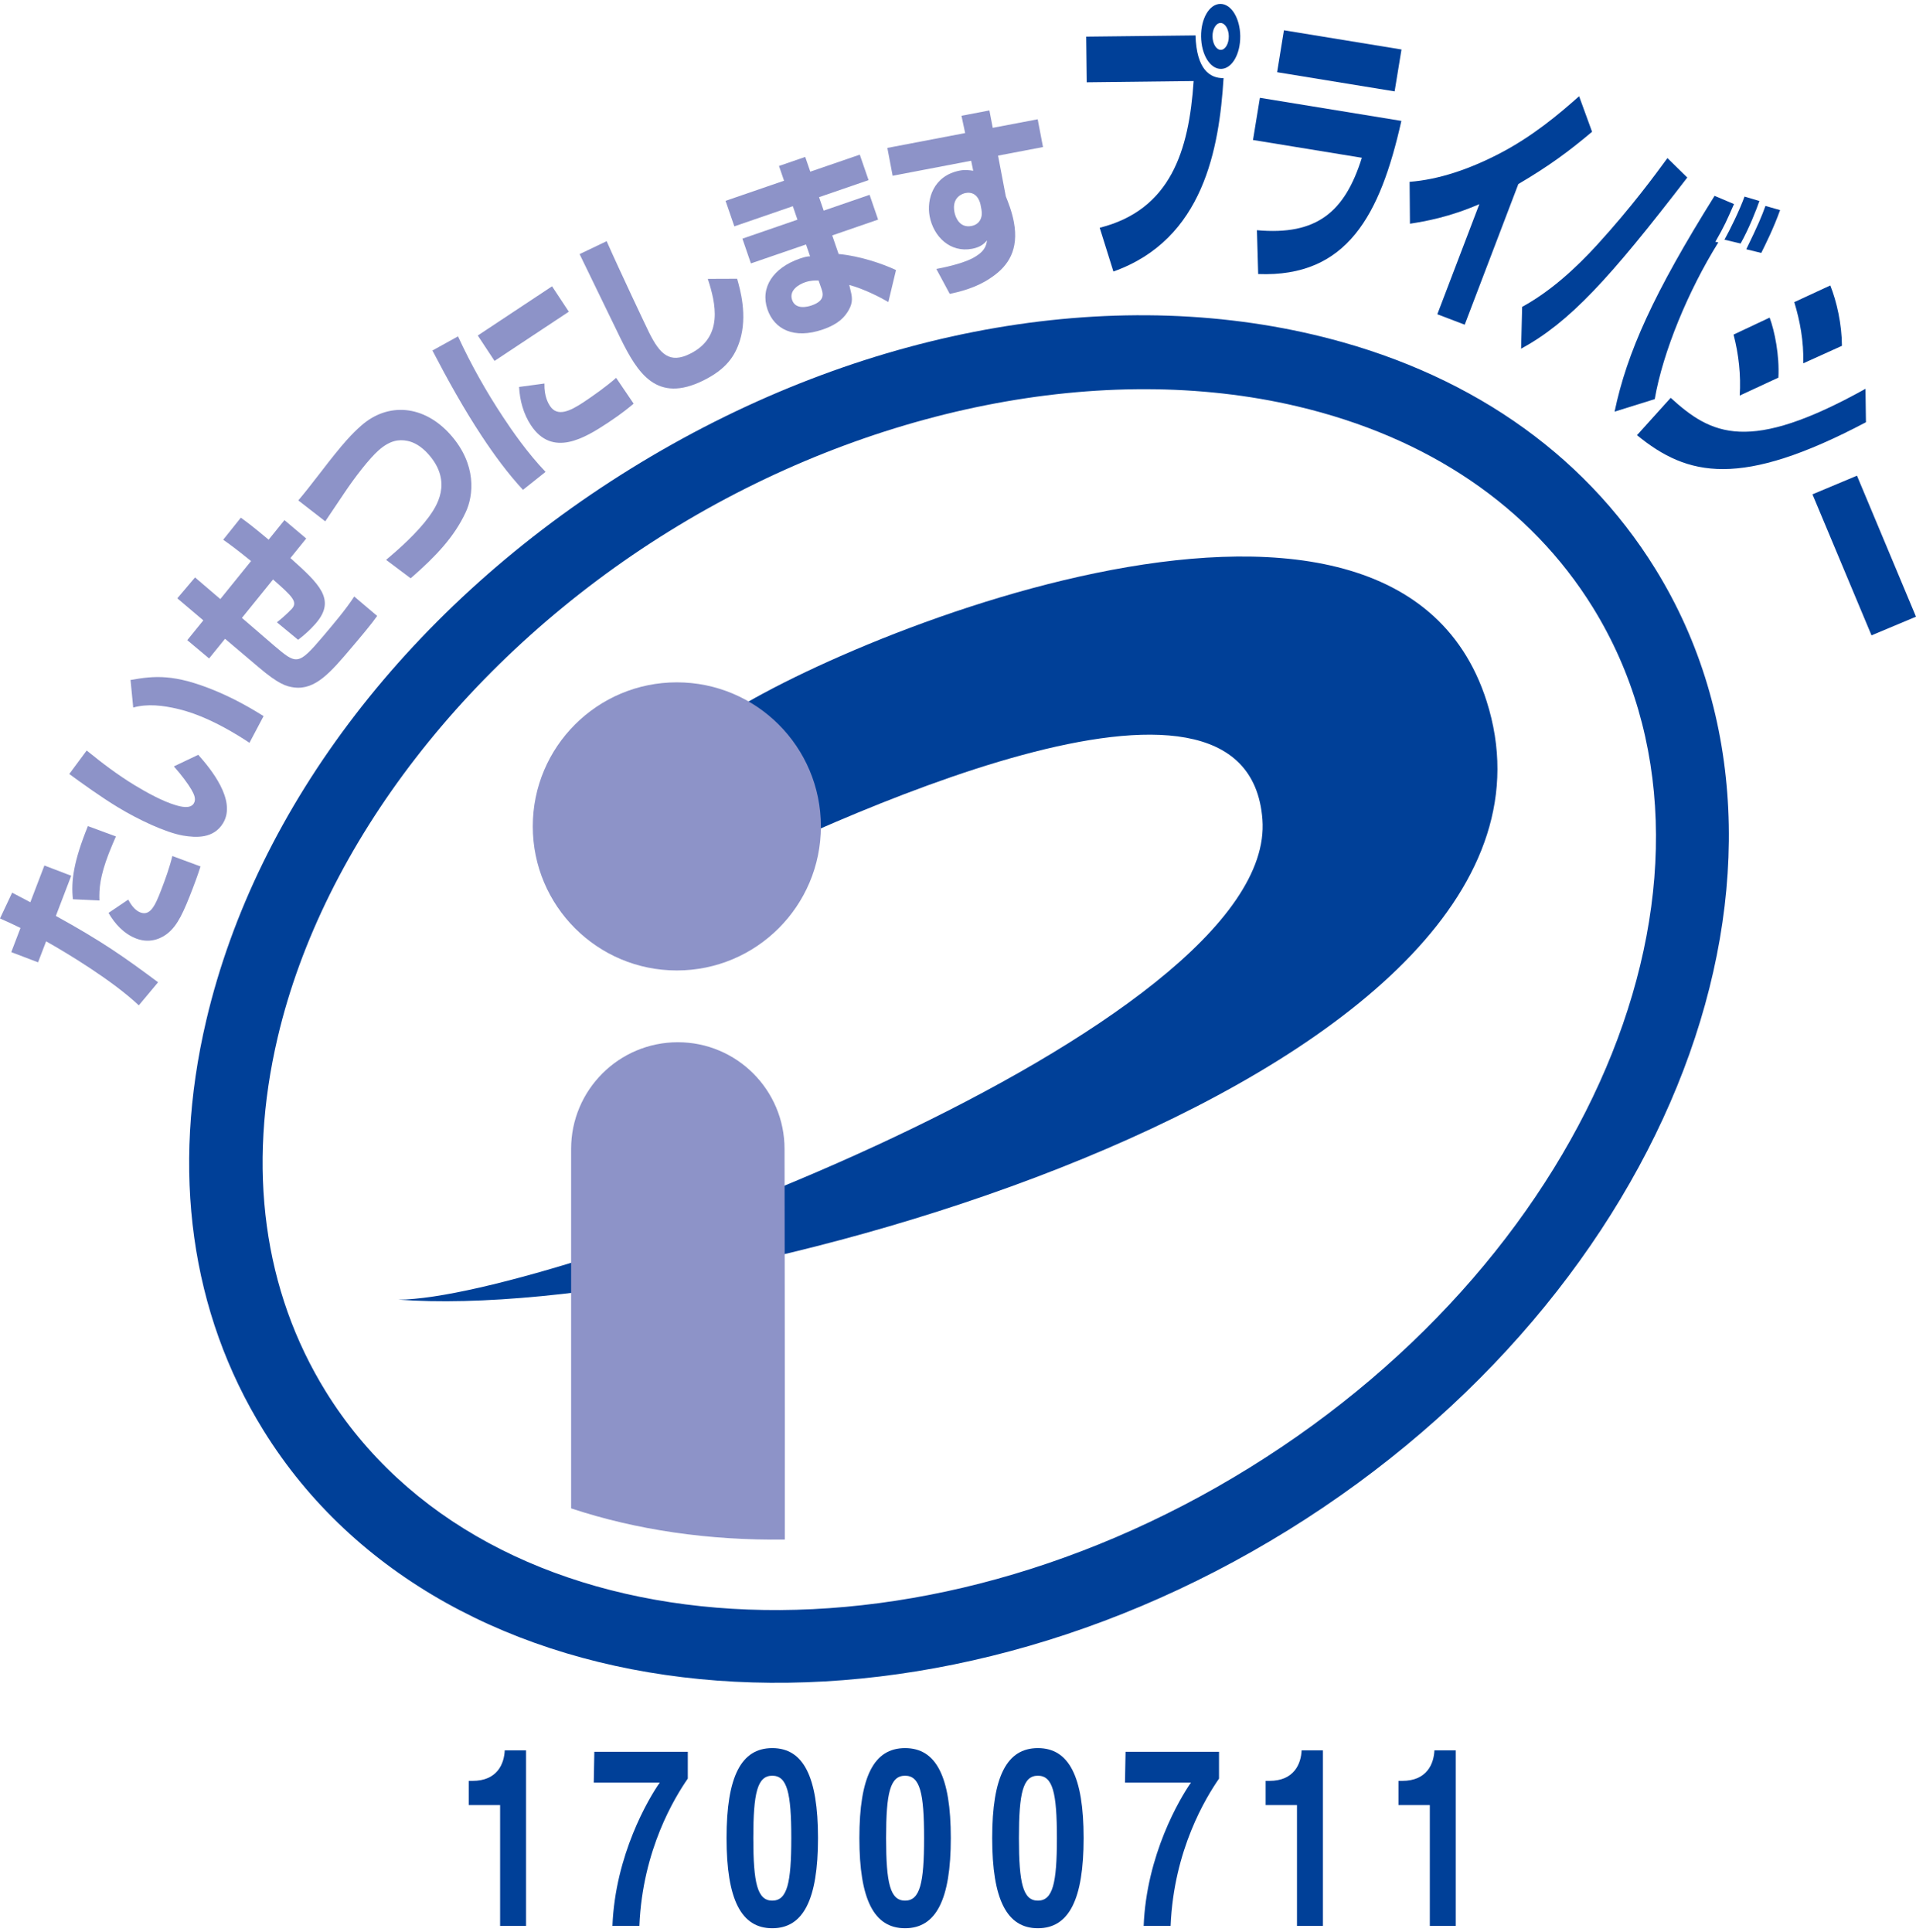 <?xml version="1.0" encoding="utf-8"?>
<!-- Generator: Adobe Illustrator 16.0.4, SVG Export Plug-In . SVG Version: 6.00 Build 0)  -->
<!DOCTYPE svg PUBLIC "-//W3C//DTD SVG 1.1//EN" "http://www.w3.org/Graphics/SVG/1.1/DTD/svg11.dtd">
<svg version="1.1" id="レイヤー_1" xmlns="http://www.w3.org/2000/svg" xmlns:xlink="http://www.w3.org/1999/xlink" x="0px"
	 y="0px" width="118px" height="119px" viewBox="0 39.031 118 119" enable-background="new 0 39.031 118 119" xml:space="preserve">
<g>
	<path fill="#004098" d="M76.939,129.436c-21.512,13.317-47.026,11.21-56.872-4.696c-3.84-6.202-4.864-13.752-2.962-21.832
		c2.799-11.899,11.816-23.55,24.119-31.165c12.303-7.617,26.751-10.491,38.651-7.69c8.08,1.9,14.38,6.183,18.22,12.385
		C107.942,92.346,98.452,116.119,76.939,129.436L76.939,129.436z M80.911,59.648c-13.236-3.114-28.566-0.106-42.066,8.25
		c-13.5,8.355-23.027,20.738-26.141,33.973c-2.182,9.275-0.966,18.006,3.518,25.25c11.159,18.025,39.465,20.789,63.097,6.159
		c23.633-14.63,33.781-41.196,22.622-59.222C97.457,66.813,90.184,61.831,80.911,59.648L80.911,59.648z"/>
	<path fill="#004098" d="M24.54,119.074c9.356,0,54.174-16.761,53.208-29.573c-0.917-12.141-26.816,0.138-35.146,4.263l1.032-9.926
		c5.674-4.541,41.954-20.28,47.918-1.634C98.884,105.116,44.081,120.578,24.54,119.074L24.54,119.074z"/>
	<path fill="#8D93C8" d="M41.683,98.801c4.9,0,8.873-3.972,8.873-8.874c0-4.899-3.973-8.871-8.873-8.871
		c-4.898,0-8.871,3.972-8.871,8.871C32.812,94.828,36.785,98.801,41.683,98.801L41.683,98.801z"/>
	<path fill="#8D93C8" d="M48.334,133.851c0.011-8.354-0.017-23.816-0.017-24.057c0-3.629-2.943-6.572-6.57-6.572
		c-3.631,0-6.574,2.943-6.574,6.572v22.137C39.206,133.268,43.662,133.914,48.334,133.851L48.334,133.851z"/>
	<path fill="#8D93C8" d="M7.139,90.547c-0.134,0.316-0.269,0.606-0.442,1.055c-0.541,1.416-0.598,2.161-0.573,2.891L4.49,94.416
		c-0.12-1.109,0.036-2.318,0.923-4.505L7.139,90.547L7.139,90.547z M7.897,94.438c0.135,0.249,0.375,0.646,0.742,0.788
		c0.586,0.224,0.893-0.344,1.276-1.351c0.269-0.697,0.524-1.4,0.699-2.122l1.735,0.641c-0.088,0.264-0.173,0.553-0.474,1.34
		c-0.572,1.495-0.931,2.271-1.526,2.764c-0.282,0.237-1.016,0.699-1.957,0.338c-0.765-0.293-1.319-0.904-1.709-1.579L7.897,94.438
		L7.897,94.438z M0.747,94.011c0.562,0.295,0.668,0.348,1.122,0.588l0.865-2.262l1.652,0.631L3.44,95.442
		c2.831,1.562,4.193,2.519,6.296,4.087l-1.188,1.421c-1.605-1.517-4.421-3.223-5.708-3.943l-0.496,1.294l-1.65-0.629l0.568-1.487
		C0.737,95.928,0.566,95.851,0,95.599L0.747,94.011L0.747,94.011z"/>
	<path fill="#8D93C8" d="M15.363,84.781c-0.197-0.133-0.396-0.265-0.71-0.455c-1.146-0.696-2.426-1.331-3.676-1.626
		c-0.932-0.226-1.902-0.339-2.772-0.091l-0.166-1.698c1.489-0.262,2.686-0.383,5.227,0.665c1.252,0.521,2.263,1.12,2.968,1.558
		L15.363,84.781L15.363,84.781z M5.339,85.254c0.947,0.773,1.927,1.516,2.971,2.148c0.699,0.424,1.718,0.989,2.509,1.218
		c0.327,0.098,0.902,0.247,1.118-0.109c0.162-0.265,0.007-0.583-0.164-0.875c-0.207-0.348-0.586-0.864-1.064-1.403l1.5-0.714
		c0.742,0.834,2.381,2.8,1.53,4.208c-0.584,0.968-1.667,0.898-2.462,0.768c-1.103-0.193-2.791-1.002-4.009-1.74
		c-1.036-0.626-2.212-1.476-3.001-2.053L5.339,85.254L5.339,85.254z"/>
	<path fill="#8D93C8" d="M14.832,70.915c0.347,0.251,0.655,0.472,1.712,1.355l0.974-1.205l1.341,1.133l-0.974,1.204
		c1.776,1.59,2.812,2.551,1.59,3.993c-0.09,0.105-0.455,0.538-1.116,1.041l-1.306-1.078c0.536-0.413,0.934-0.846,0.934-0.846
		c0.352-0.415,0.017-0.755-1.172-1.791L14.9,77.087l1.978,1.705c1.383,1.171,1.474,1.248,2.994-0.542
		c0.677-0.799,1.429-1.687,1.945-2.48l1.412,1.197c-0.363,0.517-1.032,1.308-1.571,1.943c-1.289,1.522-2.229,2.629-3.548,2.462
		c-0.488-0.063-0.968-0.215-2.17-1.236l-2.081-1.762l-0.981,1.211l-1.345-1.126l0.989-1.22l-1.601-1.357l1.09-1.287l1.558,1.333
		l1.893-2.342c-0.989-0.797-1.299-1.017-1.716-1.313L14.832,70.915L14.832,70.915z"/>
	<path fill="#8D93C8" d="M23.779,73.514c0.801-0.673,1.915-1.669,2.633-2.647c0.435-0.605,1.507-2.116-0.012-3.843
		c-0.463-0.524-0.914-0.762-1.323-0.842c-0.515-0.1-1.062-0.028-1.752,0.577c-0.586,0.515-1.487,1.688-2.125,2.643
		c-0.944,1.398-1.047,1.554-1.169,1.739l-1.66-1.29c0.41-0.484,0.685-0.836,1.376-1.729c1.402-1.833,1.962-2.406,2.509-2.885
		c1.633-1.438,3.862-1.28,5.507,0.59c1.597,1.815,1.417,3.712,0.906,4.778c-0.692,1.477-1.783,2.657-3.377,4.044L23.779,73.514
		L23.779,73.514z"/>
	<path fill="#8D93C8" d="M33.53,62.652c-0.023,0.812,0.255,1.253,0.34,1.381c0.451,0.685,1.218,0.333,2.064-0.227
		c0.631-0.419,1.449-1.002,2.011-1.504l1.079,1.591c-0.249,0.206-0.681,0.578-1.562,1.161c-1.459,0.966-3.441,2.167-4.763,0.169
		c-0.466-0.703-0.686-1.538-0.731-2.36L33.53,62.652L33.53,62.652z M33.999,56.665l1.032,1.564l-4.574,3.03l-1.032-1.564
		L33.999,56.665L33.999,56.665z M28.207,59.748c0.799,1.732,1.731,3.391,2.785,4.982c0.515,0.782,1.483,2.19,2.607,3.364
		l-1.391,1.107c-0.939-1.014-1.765-2.144-2.519-3.283c-1.124-1.701-2.116-3.49-3.058-5.299L28.207,59.748L28.207,59.748z"/>
	<path fill="#8D93C8" d="M37.362,53.885c0.78,1.772,2.466,5.33,2.603,5.606c0.679,1.373,1.282,1.948,2.528,1.331
		c2.086-1.03,1.584-3.126,1.098-4.616l1.806-0.007c0.178,0.625,0.658,2.268,0.164,3.822c-0.297,0.941-0.838,1.75-2.244,2.445
		c-2.872,1.418-4.039-0.438-5.108-2.608c-0.406-0.818-2.15-4.443-2.513-5.176L37.362,53.885L37.362,53.885z"/>
	<path fill="#8D93C8" d="M50.413,56.305c-0.223,0.001-0.488-0.007-0.83,0.111c-0.384,0.132-1.004,0.495-0.799,1.09
		c0.216,0.628,0.977,0.415,1.201,0.337c0.857-0.294,0.699-0.755,0.604-1.035L50.413,56.305L50.413,56.305z M48.287,50.161
		l-0.312-0.908l1.615-0.557l0.313,0.908l3.048-1.048l0.54,1.569l-3.049,1.05l0.286,0.829l2.827-0.974l0.524,1.526l-2.825,0.974
		l0.393,1.145c1.319,0.122,2.74,0.61,3.535,0.99l-0.472,1.968c-0.455-0.269-1.486-0.804-2.407-1.052l0.049,0.208
		c0.125,0.496,0.208,0.833-0.088,1.348c-0.228,0.393-0.591,0.844-1.591,1.188c-1.776,0.612-2.986-0.013-3.407-1.235
		c-0.464-1.358,0.359-2.569,1.994-3.133c0.333-0.114,0.451-0.131,0.63-0.14l-0.251-0.73l-3.393,1.167l-0.524-1.524l3.39-1.169
		l-0.284-0.83l-3.603,1.241l-0.541-1.571L48.287,50.161L48.287,50.161z"/>
	<path fill="#8D93C8" d="M60.381,51.601c-0.043-0.173-0.231-0.813-0.922-0.68c-0.167,0.03-0.853,0.247-0.679,1.167
		c0.072,0.384,0.352,0.994,1.045,0.863c0.502-0.096,0.715-0.511,0.618-1.024L60.381,51.601L60.381,51.601z M59.214,46.161
		l1.72-0.328l0.205,1.071l2.769-0.527l0.327,1.711l-2.769,0.528l0.478,2.506c0.142,0.359,0.364,0.896,0.494,1.571
		c0.333,1.748-0.388,2.707-1.246,3.33c-0.675,0.502-1.53,0.87-2.701,1.107l-0.825-1.534c0.398-0.075,1.486-0.295,2.173-0.632
		c0.833-0.425,0.897-0.812,0.949-1.124c-0.164,0.177-0.369,0.408-0.915,0.513c-1.362,0.259-2.382-0.754-2.619-2
		c-0.195-1.026,0.209-2.504,1.867-2.819c0.326-0.062,0.594-0.017,0.816,0.013l-0.127-0.616l-4.835,0.925l-0.326-1.715l4.791-0.915
		L59.214,46.161L59.214,46.161z"/>
	<path fill="#004098" d="M75.166,40.446c-0.278,0.002-0.498,0.379-0.492,0.824c0.006,0.462,0.235,0.834,0.513,0.831
		c0.276-0.002,0.496-0.379,0.49-0.842C75.67,40.813,75.442,40.443,75.166,40.446L75.166,40.446z M75.199,43.275
		c-0.672,0.008-1.215-0.875-1.229-1.996c-0.012-1.103,0.511-2,1.183-2.007c0.673-0.008,1.216,0.875,1.23,1.979
		C76.394,42.371,75.87,43.268,75.199,43.275L75.199,43.275z M73.626,41.212c0.067,2.117,0.897,2.641,1.729,2.631
		c-0.268,4.31-1.228,9.942-6.784,11.91l-0.844-2.694c4.362-1.101,5.497-4.726,5.785-9.036l-6.585,0.077l-0.032-2.812L73.626,41.212
		L73.626,41.212z"/>
	<path fill="#004098" d="M86.306,46.477c-1.306,5.81-3.337,9.644-8.819,9.432L77.41,53.21c3.698,0.333,5.42-1.134,6.461-4.462
		l-6.703-1.095l0.425-2.598L86.306,46.477L86.306,46.477z M86.313,42.079L85.89,44.66l-7.236-1.182l0.419-2.582L86.313,42.079
		L86.313,42.079z"/>
	<path fill="#004098" d="M90.206,59.029l-1.686-0.643l2.588-6.782c-1.847,0.799-3.317,1.058-4.274,1.206l-0.021-2.581
		c1.788-0.135,3.664-0.772,5.527-1.736c2.051-1.065,3.652-2.416,4.912-3.535l0.798,2.189c-1.43,1.207-2.655,2.111-4.541,3.221
		L90.206,59.029L90.206,59.029z"/>
	<path fill="#004098" d="M107.547,54.383c0.727-1.492,0.944-2.011,1.181-2.669l0.901,0.257c-0.395,1.11-0.896,2.108-1.16,2.639
		L107.547,54.383L107.547,54.383z M106.204,53.793c0.334-0.593,0.951-1.854,1.234-2.654l0.917,0.271
		c-0.16,0.473-0.638,1.701-1.158,2.62L106.204,53.793L106.204,53.793z M106.792,51.599c-0.476,1.079-0.565,1.299-1.148,2.325
		l0.183,0.037c-1.842,2.947-3.419,6.748-3.917,9.652l-2.473,0.771c0.758-3.634,2.409-7.297,6.158-13.291L106.792,51.599
		L106.792,51.599z M93.744,57.931c1.762-0.964,3.316-2.396,4.623-3.826c2.129-2.335,3.566-4.304,4.324-5.338l1.223,1.198
		c-4.789,6.228-7.234,8.904-10.234,10.543L93.744,57.931L93.744,57.931z"/>
	<path fill="#004098" d="M102.891,63.533c2.513,2.29,4.798,3.454,11.998-0.557l0.028,2.061c-7.721,4.077-10.979,3.35-14.1,0.797
		L102.891,63.533L102.891,63.533z M107.143,63.394c0.08-1.252-0.063-2.552-0.38-3.755l2.223-1.047
		c0.307,0.825,0.613,2.324,0.539,3.697L107.143,63.394L107.143,63.394z M111.057,61.408c0.035-1.365-0.201-2.606-0.553-3.769
		l2.217-1.027c0.396,0.989,0.711,2.385,0.718,3.718L111.057,61.408L111.057,61.408z"/>
	<polygon fill="#004098" points="118,77.013 115.26,78.162 111.624,69.477 114.365,68.328 	"/>
	<path fill="#004098" d="M28.869,148.715h0.228c1.543,0,1.953-1.071,1.988-1.88h1.313v10.812H30.8v-7.441h-1.932V148.715
		L28.869,148.715z"/>
	<path fill="#004098" d="M42.358,148.575c-0.785,1.137-2.787,4.364-2.981,9.071h-1.659c0.171-4.367,2.223-7.843,2.914-8.827h-4.064
		l0.035-1.894h5.756V148.575L42.358,148.575z"/>
	<path fill="#004098" d="M44.746,152.236c0,3.792,0.902,5.555,2.815,5.555s2.817-1.764,2.817-5.555s-0.904-5.54-2.817-5.54
		S44.746,148.445,44.746,152.236L44.746,152.236z M46.394,152.236c0-2.789,0.251-3.839,1.167-3.839c0.918,0,1.172,1.05,1.172,3.839
		c0,2.786-0.253,3.854-1.172,3.854C46.645,156.09,46.394,155.022,46.394,152.236L46.394,152.236z"/>
	<path fill="#004098" d="M52.926,152.236c0,3.792,0.902,5.555,2.814,5.555s2.817-1.764,2.817-5.555s-0.904-5.54-2.817-5.54
		S52.926,148.445,52.926,152.236L52.926,152.236z M54.572,152.236c0-2.789,0.251-3.839,1.167-3.839c0.918,0,1.172,1.05,1.172,3.839
		c0,2.786-0.254,3.854-1.172,3.854C54.824,156.09,54.572,155.022,54.572,152.236L54.572,152.236z"/>
	<path fill="#004098" d="M61.106,152.236c0,3.792,0.902,5.555,2.814,5.555s2.817-1.764,2.817-5.555s-0.905-5.54-2.817-5.54
		S61.106,148.445,61.106,152.236L61.106,152.236z M62.752,152.236c0-2.789,0.251-3.839,1.167-3.839c0.919,0,1.172,1.05,1.172,3.839
		c0,2.786-0.253,3.854-1.172,3.854C63.003,156.09,62.752,155.022,62.752,152.236L62.752,152.236z"/>
	<path fill="#004098" d="M75.075,148.575c-0.785,1.137-2.786,4.364-2.981,9.071h-1.659c0.171-4.367,2.223-7.843,2.913-8.827h-4.064
		l0.035-1.894h5.756V148.575L75.075,148.575z"/>
	<path fill="#004098" d="M77.946,148.715h0.228c1.542,0,1.952-1.071,1.988-1.88h1.313v10.812h-1.598v-7.441h-1.931L77.946,148.715
		L77.946,148.715z"/>
	<path fill="#004098" d="M86.125,148.715h0.228c1.543,0,1.953-1.071,1.988-1.88h1.314v10.812h-1.597v-7.441h-1.932V148.715
		L86.125,148.715z"/>
</g>
</svg>

